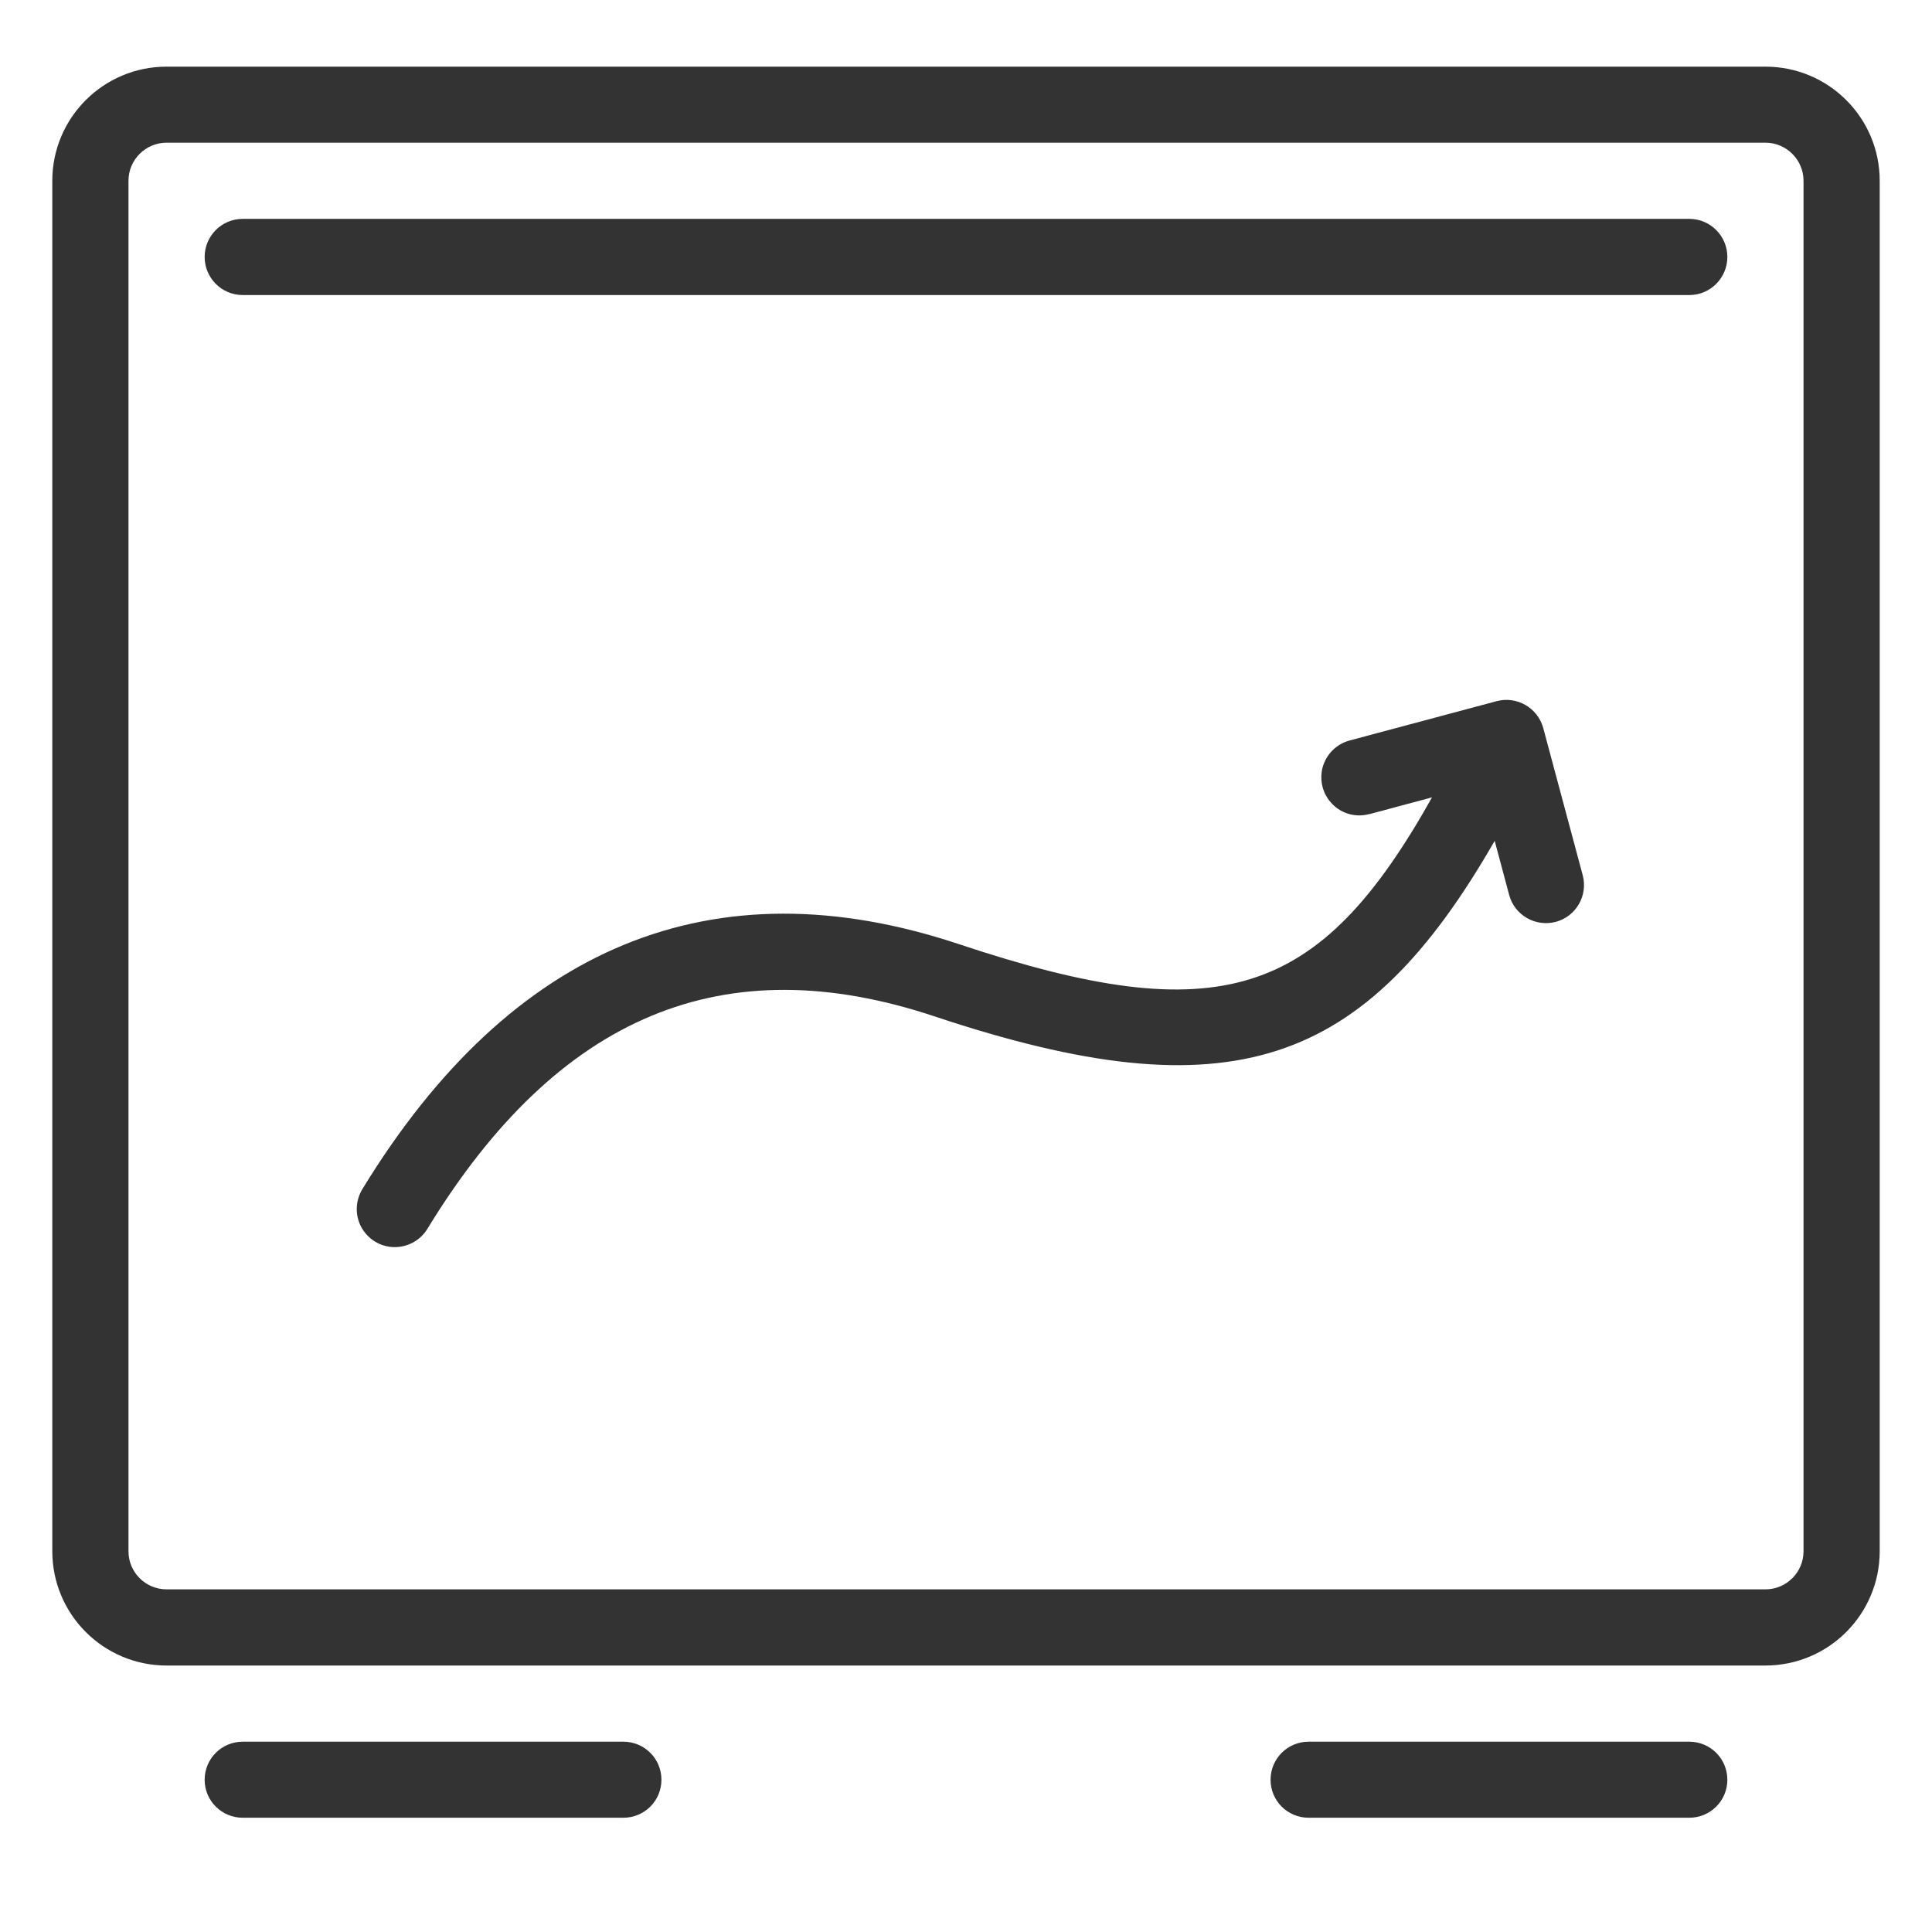 <?xml version="1.0" encoding="UTF-8"?>
<svg width="14px" height="14px" viewBox="0 0 14 14" version="1.1" xmlns="http://www.w3.org/2000/svg" xmlns:xlink="http://www.w3.org/1999/xlink">
    <title>chart@3x</title>
    <g id="6.-Components" stroke="none" stroke-width="1" fill="none" fill-rule="evenodd">
        <g id="6.1-Accordion" transform="translate(-52, -832)">
            <g id="INSET-ICONED" transform="translate(31, 572)">
                <g id="3rd-Question" transform="translate(1, 256)">
                    <g id="ic_57_sd" transform="translate(19, 2)">
                        <polygon id="Path" points="0 0 16 0 16 16 0 16"></polygon>
                        <path d="M10.922,7.899 C10.827,7.925 10.725,7.898 10.656,7.828 C10.586,7.758 10.559,7.657 10.584,7.561 C10.61,7.466 10.684,7.392 10.779,7.366 L11.845,7.081 C11.992,7.042 12.143,7.129 12.183,7.276 L12.469,8.342 C12.508,8.489 12.421,8.641 12.274,8.68 C12.127,8.719 11.975,8.632 11.936,8.485 L11.831,8.093 C10.889,9.734 9.921,10.081 7.775,9.366 C6.247,8.856 5.045,9.353 4.098,10.903 C4.047,10.988 3.954,11.039 3.855,11.037 C3.756,11.035 3.666,10.98 3.618,10.892 C3.571,10.805 3.575,10.699 3.627,10.615 C4.703,8.854 6.168,8.248 7.95,8.842 C9.841,9.473 10.561,9.234 11.377,7.778 L10.922,7.9 L10.922,7.899 Z M2.207,2.483 L13.793,2.483 C14.25,2.483 14.621,2.853 14.621,3.31 L14.621,13.241 C14.621,13.698 14.25,14.069 13.793,14.069 L2.207,14.069 C1.75,14.069 1.379,13.698 1.379,13.241 L1.379,3.31 C1.379,2.853 1.75,2.483 2.207,2.483 Z M2.207,3.034 C2.055,3.034 1.931,3.158 1.931,3.31 L1.931,13.241 C1.931,13.394 2.055,13.517 2.207,13.517 L13.793,13.517 C13.945,13.517 14.069,13.394 14.069,13.241 L14.069,3.31 C14.069,3.158 13.945,3.034 13.793,3.034 L2.207,3.034 Z M2.759,14.621 L5.517,14.621 C5.67,14.621 5.793,14.744 5.793,14.897 C5.793,15.049 5.67,15.172 5.517,15.172 L2.759,15.172 C2.606,15.172 2.483,15.049 2.483,14.897 C2.483,14.744 2.606,14.621 2.759,14.621 Z M10.483,14.621 L13.241,14.621 C13.394,14.621 13.517,14.744 13.517,14.897 C13.517,15.049 13.394,15.172 13.241,15.172 L10.483,15.172 C10.33,15.172 10.207,15.049 10.207,14.897 C10.207,14.744 10.33,14.621 10.483,14.621 Z M2.759,3.586 L13.241,3.586 C13.394,3.586 13.517,3.71 13.517,3.862 C13.517,4.014 13.394,4.138 13.241,4.138 L2.759,4.138 C2.606,4.138 2.483,4.014 2.483,3.862 C2.483,3.71 2.606,3.586 2.759,3.586 Z" id="Shape" fill="#333333" fill-rule="nonzero"></path>
                    </g>
                </g>
            </g>
        </g>
    </g>
</svg>